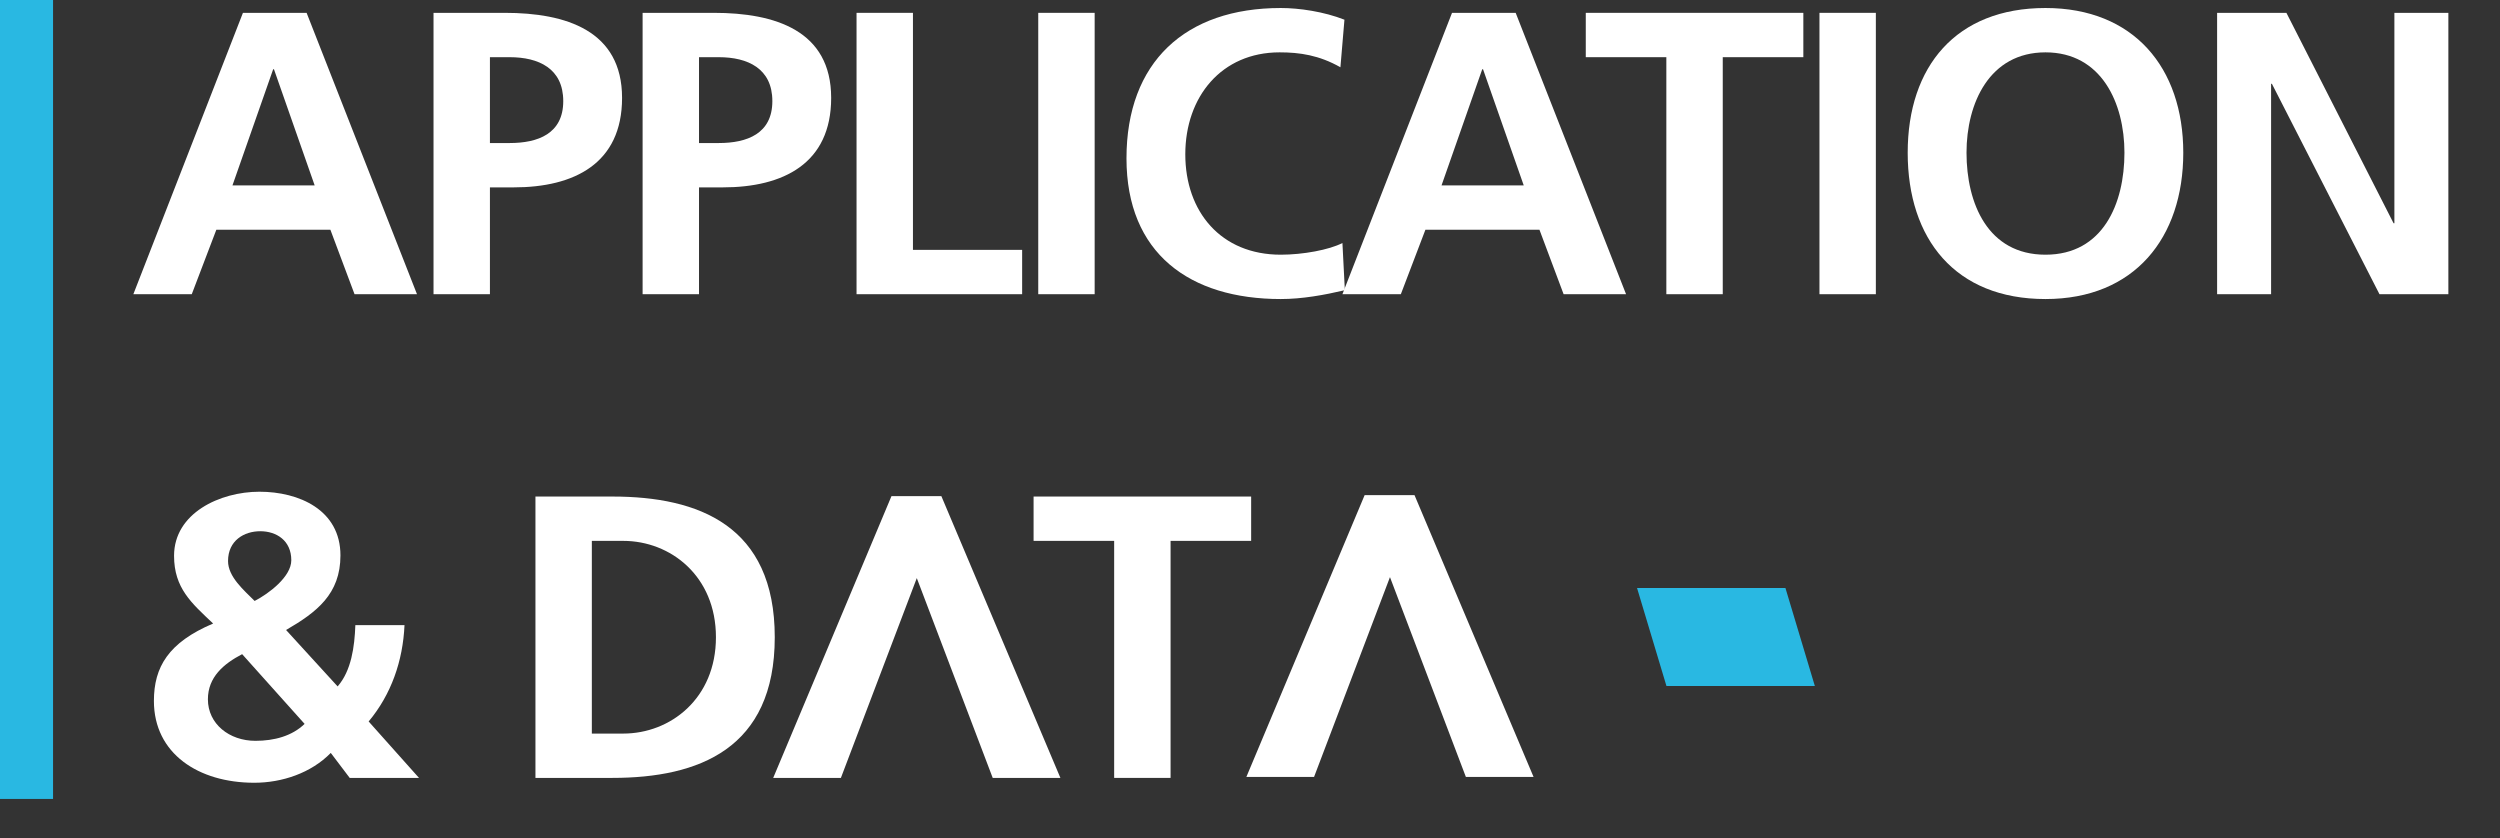 <svg width="167" height="56" viewBox="0 0 167 56" fill="none" xmlns="http://www.w3.org/2000/svg">
<rect x="0" y="0" width="167" height="56" fill="#333333" stroke="none"/>
<g clip-path="url(#clip0_4762_8001)">
<path d="M1.544 -0.059H1.372V51.369H1.544V-0.059Z" fill="#29B8E2" stroke="#29B8E2" stroke-width="4" stroke-miterlimit="10"/>
<path d="M16.229 0.858H20.481L27.855 19.653H23.683L22.069 15.345H14.452L12.81 19.653H8.908L16.228 0.858H16.229ZM18.301 4.628H18.247L15.529 12.383H21.019L18.301 4.628Z" fill="white"/>
<path d="M28.959 0.858H33.722C37.813 0.858 41.554 2.043 41.554 6.539C41.554 10.928 38.352 12.517 34.314 12.517H32.727V19.653H28.959V0.858V0.858ZM32.727 9.555H34.045C35.929 9.555 37.625 8.936 37.625 6.755C37.625 4.574 35.983 3.82 34.045 3.82H32.727V9.555Z" fill="white"/>
<path d="M42.926 0.858H47.69C51.781 0.858 55.522 2.043 55.522 6.539C55.522 10.928 52.32 12.517 48.282 12.517H46.694V19.653H42.926V0.858V0.858ZM46.694 9.555H48.013C49.897 9.555 51.593 8.936 51.593 6.755C51.593 4.574 49.951 3.82 48.013 3.82H46.694V9.555Z" fill="white"/>
<path d="M57.217 0.858H60.985V16.691H68.279V19.653H57.217V0.858Z" fill="white"/>
<path d="M69.355 0.858H73.123V19.653H69.355V0.858Z" fill="white"/>
<path d="M89.836 19.384C88.464 19.707 86.983 19.976 85.557 19.976C79.475 19.976 75.249 16.933 75.249 10.579C75.249 4.143 79.178 0.535 85.557 0.535C86.795 0.535 88.437 0.777 89.809 1.316L89.54 4.493C88.114 3.685 86.822 3.497 85.476 3.497C81.6 3.497 79.178 6.459 79.178 10.309C79.178 14.133 81.547 17.014 85.556 17.014C87.037 17.014 88.786 16.691 89.674 16.233L89.836 19.384L89.836 19.384Z" fill="white"/>
<path d="M96.995 0.858H101.247L108.621 19.653H104.449L102.835 15.345H95.218L93.576 19.653H89.674L96.995 0.858ZM99.067 4.628H99.013L96.295 12.383H101.785L99.067 4.628Z" fill="white"/>
<path d="M111.312 3.82H105.93V0.858H120.463V3.82H115.08V19.653H111.312L111.312 3.82Z" fill="white"/>
<path d="M121.54 0.858H125.307V19.653H121.54V0.858Z" fill="white"/>
<path d="M136.638 0.535C142.532 0.535 145.843 4.52 145.843 10.202C145.843 15.883 142.586 19.976 136.638 19.976C130.609 19.976 127.434 15.964 127.434 10.202C127.434 4.439 130.663 0.535 136.638 0.535ZM136.638 17.014C140.487 17.014 141.913 13.594 141.913 10.201C141.913 6.889 140.379 3.497 136.638 3.497C132.897 3.497 131.363 6.889 131.363 10.201C131.363 13.594 132.79 17.014 136.638 17.014Z" fill="white"/>
<path d="M148.103 0.858H152.732L159.891 14.914H159.945V0.858H163.551V19.653H158.949L151.763 5.597H151.709V19.653H148.103V0.858H148.103Z" fill="white"/>
<path d="M22.554 45.852C23.469 44.802 23.684 43.213 23.738 41.759H27.021C26.914 44.156 26.133 46.391 24.626 48.195L27.99 51.965H23.361L22.096 50.295C20.777 51.642 18.84 52.288 16.982 52.288C13.268 52.288 10.281 50.349 10.281 46.822C10.281 44.56 11.25 42.917 14.237 41.652C12.784 40.279 11.627 39.282 11.627 37.128C11.627 34.274 14.695 32.847 17.332 32.847C19.97 32.847 22.742 34.058 22.742 37.101C22.742 39.686 21.154 40.898 19.109 42.083L22.554 45.853V45.852ZM16.175 43.698C14.937 44.344 13.888 45.233 13.888 46.714C13.888 48.356 15.314 49.487 17.063 49.487C18.328 49.487 19.512 49.164 20.347 48.356L16.175 43.698H16.175ZM19.459 37.424C19.459 36.105 18.463 35.486 17.386 35.486C16.31 35.486 15.233 36.105 15.233 37.478C15.233 38.528 16.283 39.417 17.009 40.144C17.951 39.659 19.459 38.528 19.459 37.424Z" fill="white"/>
<path d="M35.768 33.169H40.908C46.668 33.169 51.754 35.108 51.754 42.567C51.754 50.026 46.668 51.964 40.908 51.964H35.768V33.169ZM39.535 49.003H41.635C44.783 49.003 47.825 46.66 47.825 42.567C47.825 38.474 44.783 36.131 41.635 36.131H39.535V49.003Z" fill="white"/>
<path d="M61.242 38.617L66.313 51.964H70.835L62.882 33.14H59.551L51.65 51.964H56.091H56.172L61.242 38.617Z" fill="white"/>
<path d="M92.85 38.552L97.92 51.899H102.442L94.489 33.075H91.158L83.257 51.899H87.698H87.779L92.85 38.552Z" fill="white"/>
<path d="M74.426 36.13H69.043V33.169H83.577V36.13H78.194V51.964H74.426V36.13H74.426Z" fill="white"/>
<path d="M109.354 39.278H119.267L120.833 44.497L120.833 44.498L121.232 45.826H111.319" fill="#29B8E2"/>
</g>
<defs>
<clipPath id="clip0_4762_8001">
<rect width="167" height="56" fill="white"/>
</clipPath>
</defs>
</svg>
